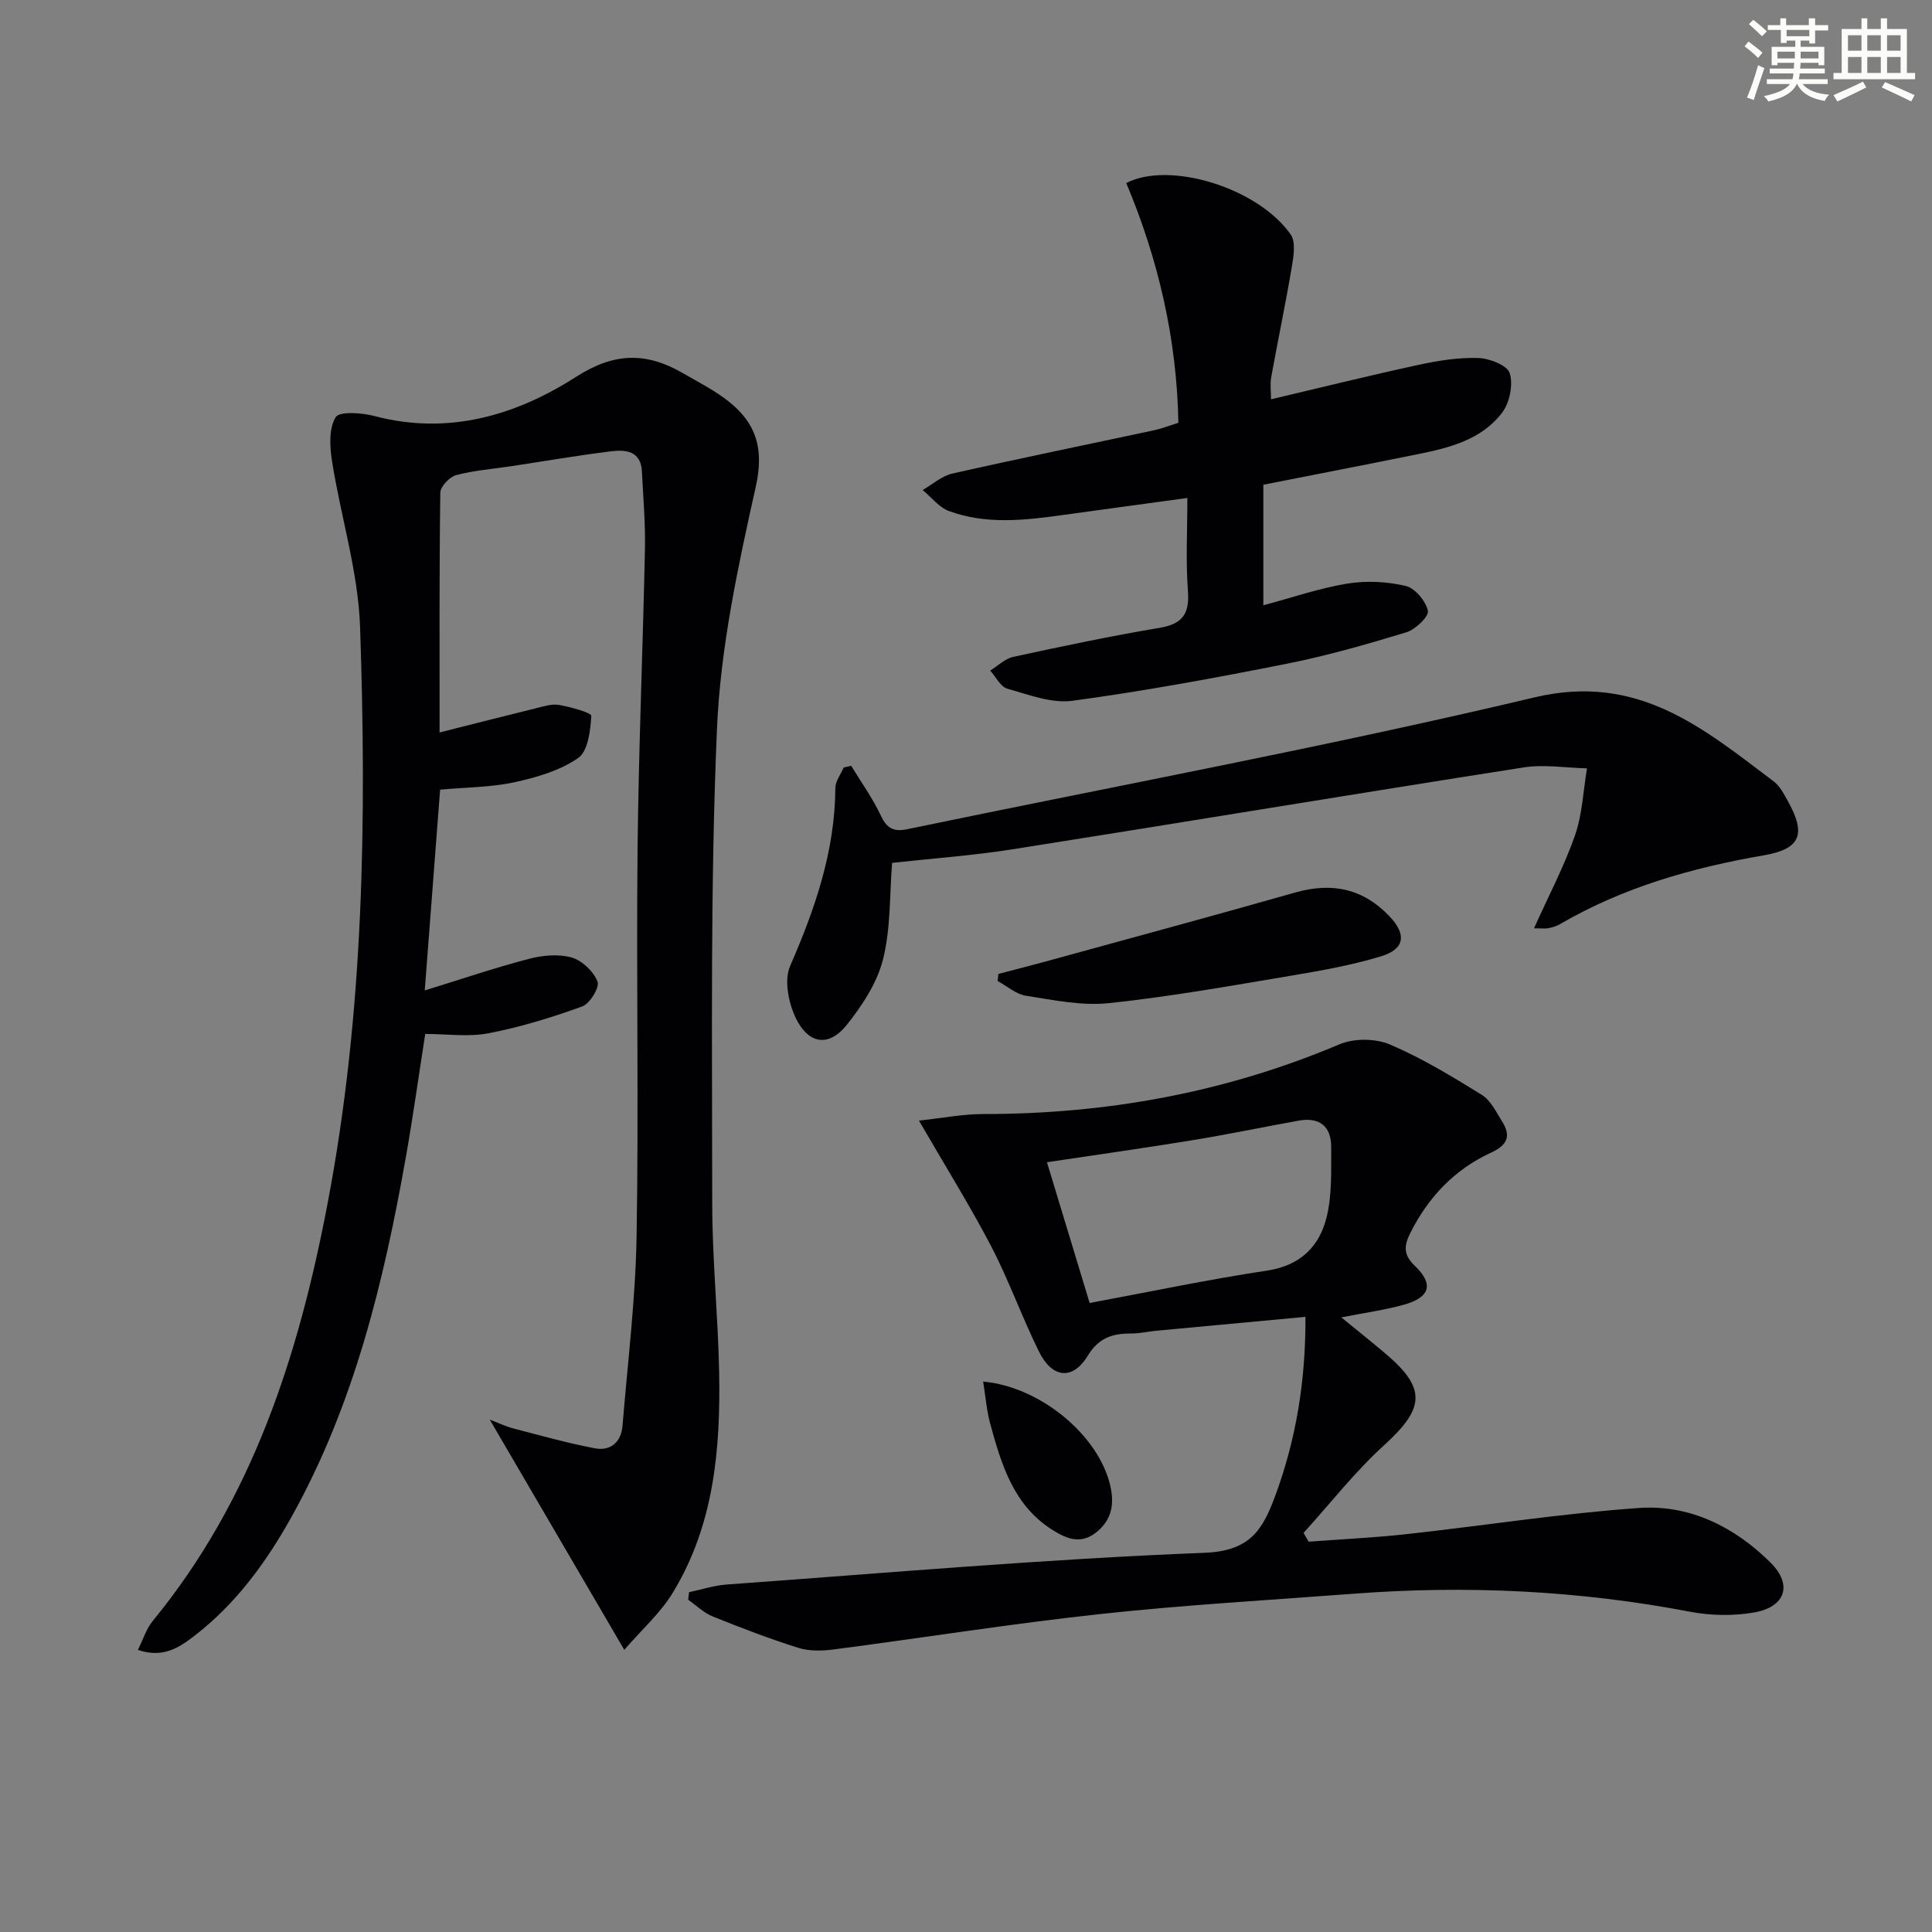 <svg enable-background="new 0 0 400 400" viewBox="0 0 400 400" xmlns="http://www.w3.org/2000/svg"><rect x="0" y="0" width="400" height="400" fill="#808080" stroke="none"/><g fill="#010103"><path d="m129.25 341.58c-9.59-16.41-18.5-31.65-27.85-47.66 1.85.7 3.34 1.42 4.9 1.83 5.59 1.45 11.16 3.02 16.82 4.1 3.28.63 5.49-1.25 5.77-4.69 1.06-13.07 2.69-26.14 2.91-39.24.45-26.66-.07-53.33.2-79.99.22-20.79 1.1-41.58 1.53-62.38.11-5.31-.37-10.63-.63-15.94-.22-4.34-3.43-4.54-6.49-4.16-6.92.86-13.8 2.05-20.69 3.09-3.77.57-7.62.85-11.28 1.83-1.37.37-3.26 2.36-3.28 3.63-.22 16.31-.15 32.62-.15 49.65 6.87-1.73 13.36-3.4 19.86-4.99 1.6-.39 3.33-.98 4.87-.71 2.4.42 6.72 1.61 6.68 2.27-.17 3.04-.68 7.31-2.73 8.73-3.78 2.61-8.61 4.01-13.21 5.01-4.82 1.05-9.87 1.03-15.36 1.53-1.05 13.69-2.11 27.52-3.18 41.57 7.42-2.29 14.43-4.67 21.57-6.54 2.82-.74 6.12-1.05 8.84-.28 2.17.62 4.52 2.88 5.36 4.98.47 1.18-1.58 4.58-3.16 5.15-6.31 2.29-12.8 4.28-19.38 5.55-4.16.81-8.6.15-13.13.15-1.36 8.7-2.52 17.07-3.99 25.38-4.58 25.91-10.73 51.35-23.69 74.6-5.22 9.37-11.48 17.97-20.07 24.6-3.18 2.45-6.52 4.73-11.74 2.94 1.07-2.13 1.73-4.35 3.08-6 20.69-25.21 30.22-55.09 36.19-86.41 7.53-39.47 8.09-79.42 6.73-119.36-.39-11.48-3.99-22.83-5.8-34.29-.48-3.03-.69-6.79.74-9.15.77-1.27 5.43-.93 8.04-.24 15.3 4.03 29.28-.13 41.79-8.15 7.9-5.06 14.52-5.08 21.99-.77 3.31 1.91 6.78 3.66 9.73 6.04 5.59 4.51 7.16 9.76 5.44 17.48-3.67 16.47-7.3 33.24-8.03 50.01-1.42 32.76-.99 65.6-.99 98.4 0 11.63 1.2 23.25 1.43 34.88.31 15.92-1.04 31.66-9.57 45.68-2.56 4.24-6.46 7.69-10.07 11.87z"/><path d="m190.26 232.01c4.92-.53 9.11-1.36 13.29-1.36 25.55.01 50.14-4.44 73.76-14.43 2.99-1.27 7.43-1.25 10.41.01 6.64 2.82 12.9 6.63 19.06 10.44 1.83 1.13 2.96 3.52 4.19 5.47 1.92 3.03 1.18 4.92-2.28 6.51-7.49 3.44-12.92 9.14-16.66 16.54-1.35 2.67-1.55 4.54.9 6.89 3.97 3.82 3.15 6.52-2.25 8.04-3.95 1.11-8.05 1.66-12.98 2.63 3.23 2.64 6.11 4.94 8.93 7.31 8.76 7.34 8.41 11.45-.05 19.14-6.06 5.51-11.16 12.07-16.69 18.17.35.61.7 1.22 1.05 1.82 6.8-.51 13.63-.83 20.41-1.58 16-1.76 31.94-4.27 47.98-5.4 10.51-.74 19.83 3.93 27.25 11.32 4.64 4.62 3.05 9.2-3.44 10.32-4.27.74-8.92.66-13.19-.15-23.02-4.4-46.17-5.51-69.49-3.75-17.56 1.33-35.15 2.32-52.65 4.22-18.47 2-36.84 4.94-55.27 7.34-2.38.31-5.02.36-7.26-.34-6-1.89-11.9-4.15-17.74-6.51-1.85-.75-3.38-2.28-5.06-3.45.06-.52.12-1.04.18-1.56 2.59-.55 5.16-1.4 7.77-1.59 32.98-2.38 65.94-5.28 98.97-6.57 9.45-.37 12.03-4.8 14.62-11.79 4.37-11.82 6.32-23.98 6.26-37.06-10.39.96-20.71 1.92-31.03 2.89-1.65.16-3.29.56-4.94.55-3.84-.01-6.77.78-9.08 4.58-3.15 5.18-7.39 4.73-10.15-.88-3.52-7.14-6.2-14.7-9.87-21.76-4.4-8.4-9.41-16.44-14.95-26.01zm35.34 37.76c12.28-2.28 24.44-4.85 36.7-6.7 6.98-1.05 10.92-5.04 12.4-11.21 1.1-4.58.88-9.52.91-14.31.03-4.35-2.4-6.32-6.75-5.53-7.34 1.32-14.64 2.85-21.99 4.05-10.08 1.65-20.2 3.07-30.11 4.56 2.92 9.65 5.79 19.11 8.84 29.14z"/><path d="m245.83 103.1c-9.08 1.24-17.44 2.37-25.8 3.53-7.91 1.1-15.87 2.01-23.57-.83-2.06-.76-3.64-2.86-5.43-4.35 2.05-1.17 3.96-2.91 6.16-3.41 13.91-3.14 27.89-5.99 41.84-8.98 1.59-.34 3.12-.96 4.94-1.53-.31-17.4-4.18-33.9-10.79-49.63 8.84-4.62 27.22.9 34.05 10.66 1.06 1.52.61 4.41.25 6.56-1.3 7.68-2.9 15.31-4.29 22.98-.26 1.43-.04 2.96-.04 4.57 10.34-2.44 20.43-4.94 30.59-7.14 4.03-.87 8.22-1.54 12.31-1.41 2.32.07 6.01 1.51 6.52 3.13.74 2.38 0 6.1-1.55 8.16-4.24 5.61-10.87 7.29-17.45 8.62-10.54 2.13-21.11 4.18-32.01 6.33v24.96c5.91-1.58 11.56-3.53 17.37-4.49 3.93-.64 8.21-.43 12.09.48 1.94.45 4.17 3.12 4.61 5.15.25 1.16-2.58 3.88-4.46 4.45-8.24 2.51-16.56 4.89-25.01 6.56-14.64 2.91-29.35 5.62-44.14 7.62-4.31.58-9.06-1.26-13.46-2.51-1.42-.4-2.38-2.45-3.55-3.74 1.58-.98 3.05-2.47 4.77-2.84 10.06-2.18 20.13-4.31 30.28-6.01 4.75-.8 6.24-2.87 5.89-7.61-.47-6.24-.12-12.54-.12-19.28z"/><path d="m317.6 192.2c3.07-6.84 6.26-12.87 8.48-19.23 1.53-4.39 1.71-9.24 2.49-13.89-4.38-.1-8.87-.86-13.14-.19-35.24 5.51-70.43 11.37-105.66 16.93-8.32 1.31-16.76 1.91-25.07 2.83-.53 6.59-.26 13.52-1.88 19.97-1.23 4.9-4.34 9.62-7.57 13.65-3.41 4.25-7.43 4.05-10.09-.72-1.8-3.23-2.93-8.43-1.58-11.54 5.17-11.86 9.29-23.77 9.37-36.86.01-1.42 1.12-2.82 1.72-4.24l1.56-.36c2.09 3.44 4.47 6.75 6.17 10.37 1.24 2.66 2.73 3.32 5.42 2.76 43.32-9 86.86-17.08 129.9-27.3 21.4-5.08 34.87 6.37 49.48 17.38 1.27.95 2.11 2.57 2.91 4.01 3.88 6.93 2.74 9.99-4.95 11.32-14.84 2.56-29.1 6.62-42.19 14.25-.7.41-1.53.65-2.33.82-.62.15-1.28.04-3.04.04z"/><path d="m206.71 201.64c3.26-.86 6.52-1.68 9.77-2.57 17.25-4.74 34.53-9.41 51.74-14.3 7.63-2.17 14.11-.75 19.54 5.03 3.5 3.73 3.06 6.71-1.85 8.2-6 1.82-12.24 2.94-18.44 3.98-12.6 2.11-25.19 4.37-37.88 5.71-5.62.6-11.49-.65-17.17-1.53-2.07-.32-3.92-1.99-5.87-3.05.05-.49.1-.98.16-1.47z"/><path d="m203.55 286.04c11.93 1.08 24 11.22 26.34 21.65.79 3.53.41 6.81-2.77 9.44-3.28 2.71-6.21 1.5-9.1-.3-8.16-5.07-10.68-13.56-13.01-22.08-.73-2.67-.94-5.46-1.46-8.71z"/></g><path d="m361.2 9.6.8-1c.9.7 1.9 1.4 2.9 2.3l-.9 1.1c-1-1-2-1.8-2.8-2.4zm.5 10.6c.9-2.1 1.6-4.3 2.3-6.7.4.2.8.4 1.3.6-.7 2.1-1.5 4.3-2.2 6.6zm.4-15.2.9-.9c1 .8 2 1.6 2.8 2.4l-1 1c-.9-.9-1.8-1.7-2.7-2.5zm12.5-1.2h1.2v1.4h2.7v1.1h-2.7v2.7h-1.2v-.6h-1.8v1.3h4.9v3.8h-1.2v-.5h-3.7c0 .4-.1.9-.1 1.2h5.1v1h-5.2c0 .5-.1.9-.2 1.2h6v1h-5.2c1.1 1.3 2.9 2 5.5 2.2-.4.4-.7.8-.9 1.3-2.9-.5-4.8-1.6-5.7-3.5h-.1c-.8 1.7-2.7 2.9-5.9 3.6-.2-.4-.6-.8-.9-1.1 2.8-.6 4.6-1.4 5.4-2.5h-4.8v-1h5.3c.1-.3.2-.7.2-1.2h-4.9v-1h5c0-.4 0-.8.1-1.2h-3.5v.5h-1.2v-3.8h4.9v-1.3h-1.8v.5h-1.2v-2.7h-2.7v-1h2.6v-1.4h1.2v1.4h4.7v-1.4zm-6.6 8.3h3.6c0-.4 0-.9 0-1.4h-3.6zm1.9-4.6h4.7v-1.3h-4.7zm6.6 3.2h-3.7v1.4h3.7z" fill="#fbfcfa"/><path d="m385.3 3.8h1.3v2.2h2.8v-2.2h1.3v2.2h4.1v9.1h1.7v1.3h-16.9v-1.3h1.7v-9.1h4.1v-2.2zm.4 13.1.7 1.2c-1.8.9-3.8 1.9-6 2.9-.2-.4-.5-.8-.8-1.3 2.3-1 4.3-1.9 6.1-2.8zm-3.1-6.4h2.8v-3.2h-2.8zm0 4.6h2.8v-3.3h-2.8zm4-4.6h2.8v-3.2h-2.8zm0 4.6h2.8v-3.3h-2.8zm3.7 1.9c2.1.9 4.1 1.8 6.1 2.7l-.7 1.3c-2.2-1.1-4.2-2-6.1-2.9zm3.2-9.7h-2.8v3.2h2.8zm-2.8 7.8h2.8v-3.3h-2.8z" fill="#fbfcfa"/></svg>